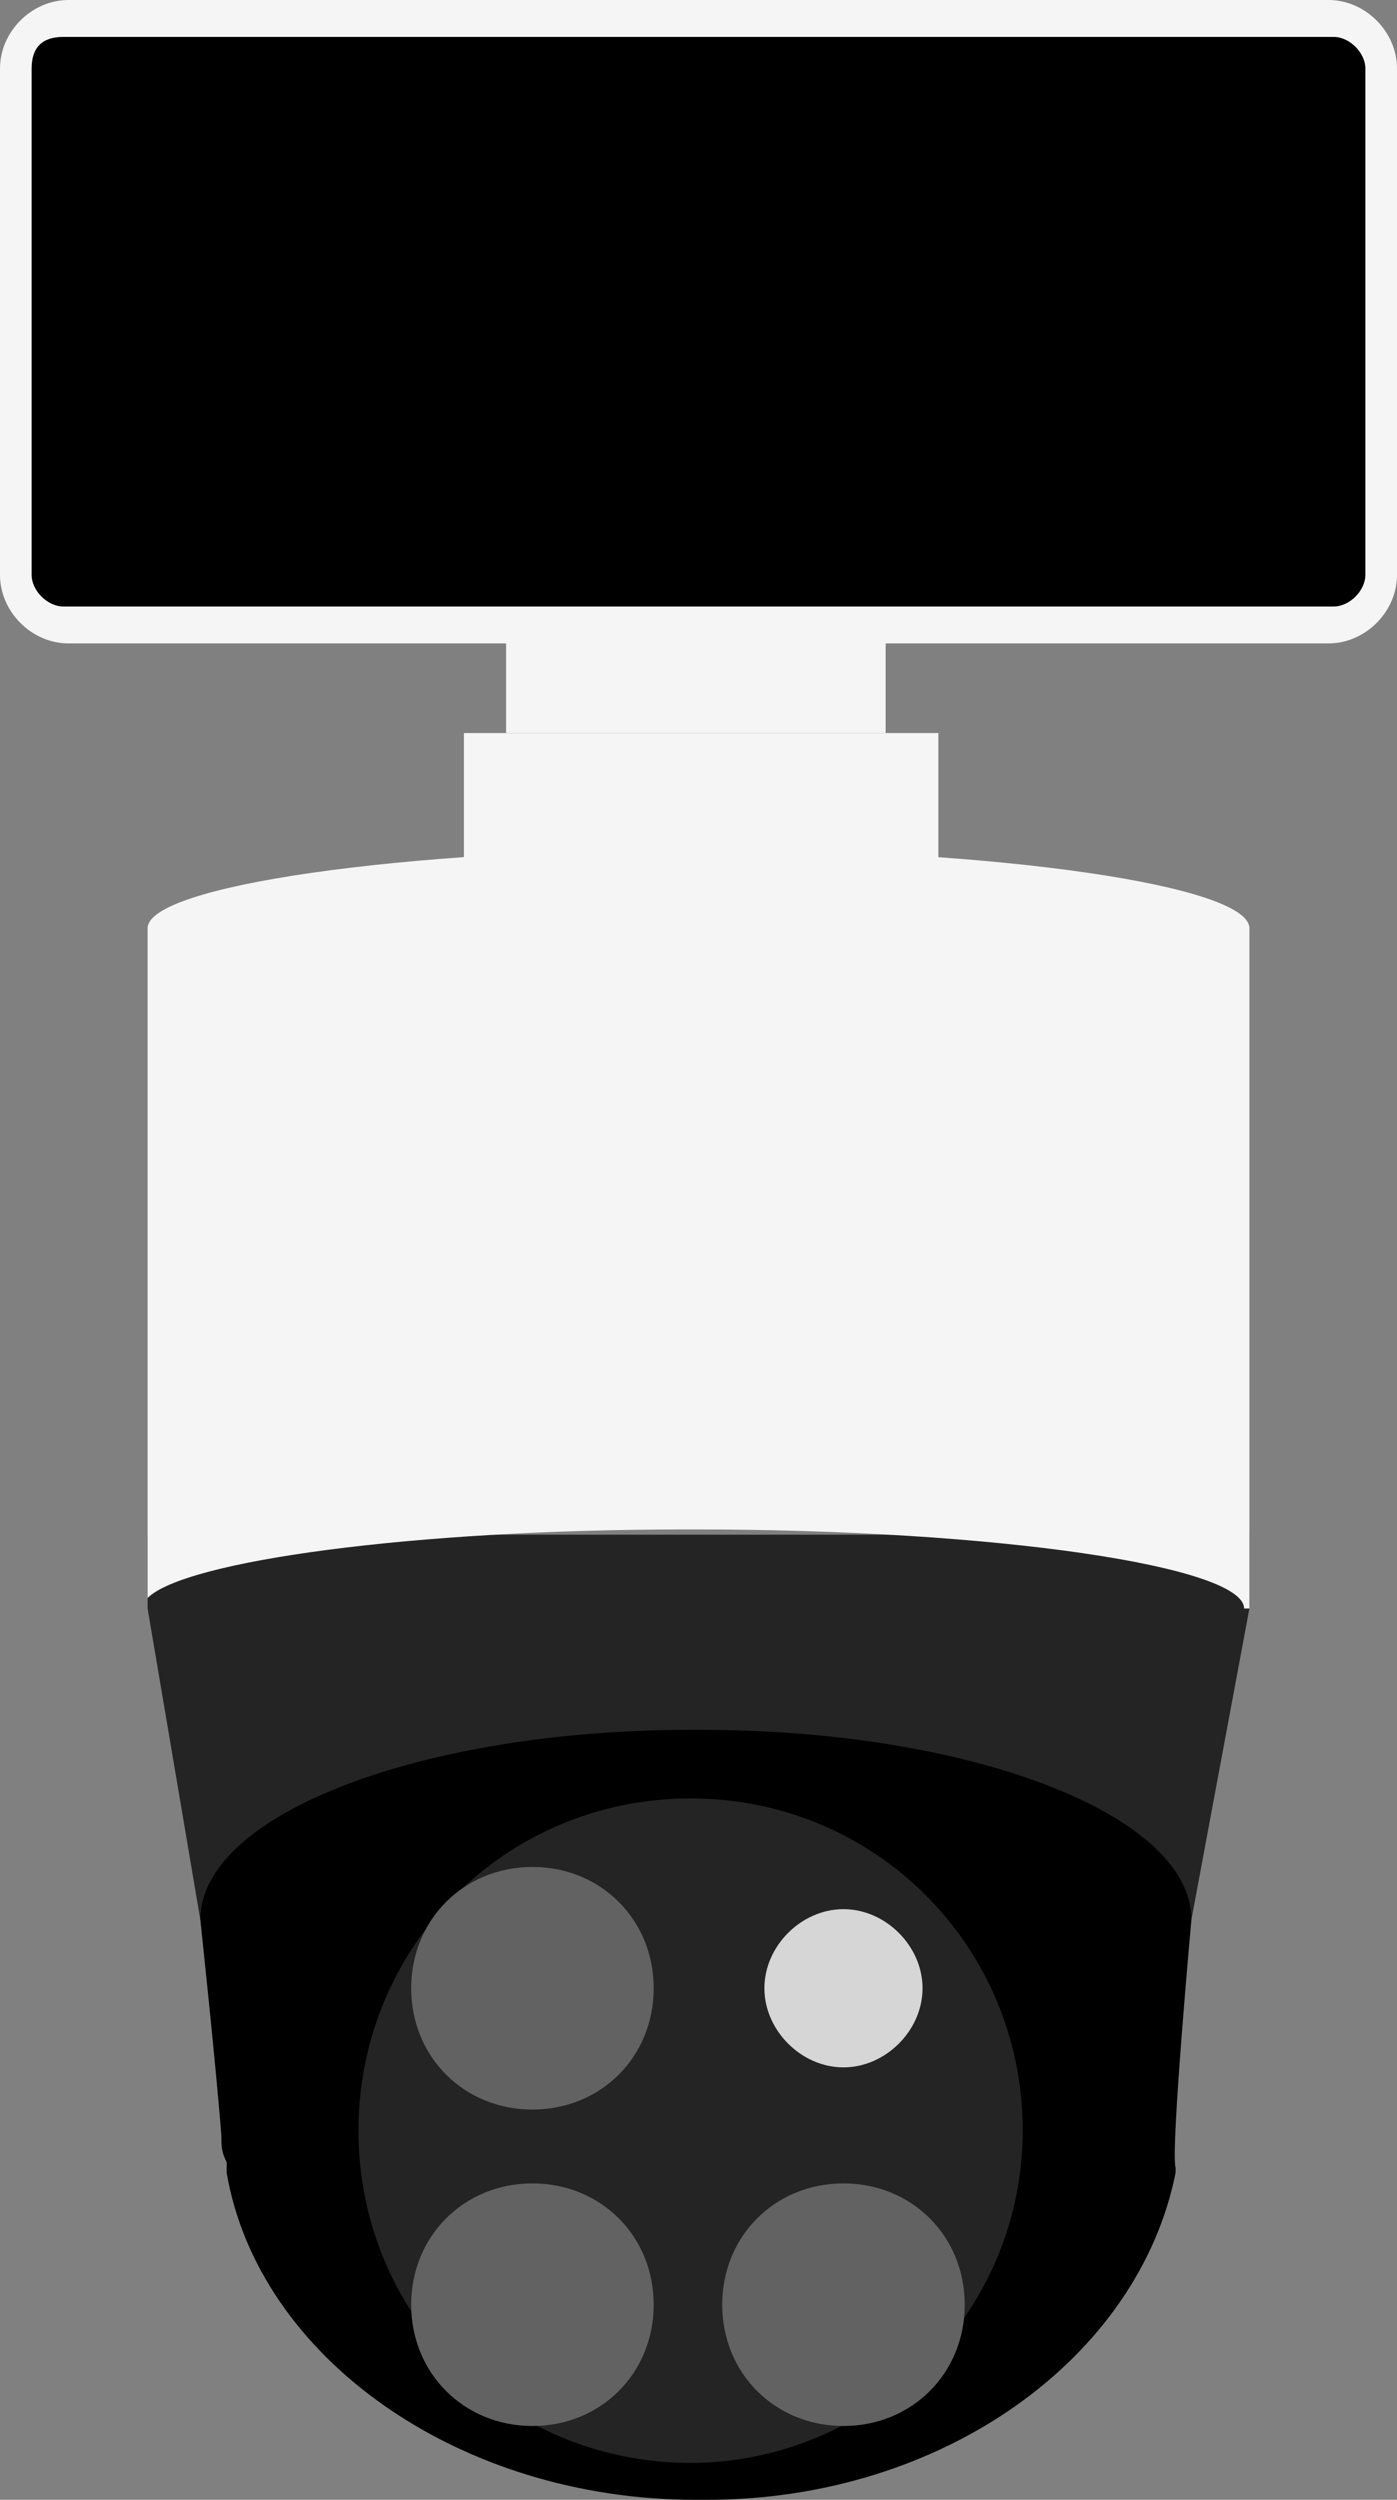<?xml version="1.0" encoding="utf-8"?>
<!-- Generator: Adobe Illustrator 27.9.6, SVG Export Plug-In . SVG Version: 9.03 Build 54986)  -->
<svg version="1.1" id="_レイヤー_2" xmlns="http://www.w3.org/2000/svg" xmlns:xlink="http://www.w3.org/1999/xlink" x="0px"
	 y="0px" viewBox="0 0 26.5 47.4" style="enable-background:new 0 0 26.5 47.4;" xml:space="preserve">
<rect x="0" y="0" width="26.5" height="47.4" fill="#808080" stroke="none"/>
<style type="text/css">
	.st0{fill:#242424;}
	.st1{fill:#F5F5F5;}
	.st2{fill:#626262;}
	.st3{fill:#D6D6D6;}
</style>
<g id="pc">
	<g>
		<polygon class="st0" points="2.8,29.1 2.8,30.5 2.8,30.5 3.8,36.4 22.6,36.4 23.7,30.5 23.7,30.5 23.7,29.1 		"/>
		<rect x="8.8" y="13.9" class="st1" width="9" height="3"/>
		<rect x="9.6" y="12" class="st1" width="7.2" height="1.9"/>
		<path class="st1" d="M1.3,0h23.9c0.7,0,1.3,0.6,1.3,1.3v9.6c0,0.7-0.6,1.3-1.3,1.3H1.3c-0.7,0-1.3-0.6-1.3-1.3V1.3
			C0,0.6,0.6,0,1.3,0z"/>
		<path d="M1.2,0.7h24.1c0.3,0,0.6,0.3,0.6,0.6v9.6c0,0.3-0.3,0.6-0.6,0.6H1.2c-0.3,0-0.6-0.3-0.6-0.6V1.3C0.6,0.9,0.8,0.7,1.2,0.7z
			"/>
		<path class="st1" d="M23.7,17.6c0-0.8-4.7-1.5-10.4-1.5S2.8,16.8,2.8,17.6l0,0V29l0,0v1.3C3.5,29.6,7.8,29,13,29h0.2
			c5.7,0,10.4,0.7,10.4,1.5h0.1V29l0,0V17.6L23.7,17.6z"/>
		<path d="M22.6,36.4c0-2-4.2-3.6-9.3-3.6c0,0,0,0-0.1,0s0,0-0.1,0c-5.1,0-9.3,1.6-9.3,3.6h0c0,0,0.3,2.8,0.4,4.1
			c0,0.2,0,0.3,0.1,0.5c0,0,0,0,0,0.1v0.1h0c0.6,3.5,4.4,6.2,8.9,6.2c0,0,0,0,0.1,0s0,0,0.1,0c4.5,0,8.2-2.7,8.9-6.2l0,0v-0.1
			C22.2,40.8,22.6,36.4,22.6,36.4L22.6,36.4L22.6,36.4z"/>
		<g>
			<path class="st0" d="M13.1,46.7L13.1,46.7c-3.5,0-6.3-2.8-6.3-6.3l0,0c0-3.5,2.8-6.3,6.3-6.3l0,0c3.5,0,6.3,2.8,6.3,6.3l0,0
				C19.4,43.9,16.5,46.7,13.1,46.7z"/>
			<path class="st2" d="M18.3,43.7c0,1.3-1,2.3-2.3,2.3s-2.3-1-2.3-2.3s1-2.3,2.3-2.3S18.3,42.4,18.3,43.7z"/>
			<path class="st2" d="M12.4,43.7c0,1.3-1,2.3-2.3,2.3s-2.3-1-2.3-2.3s1-2.3,2.3-2.3S12.4,42.4,12.4,43.7z"/>
			<path class="st2" d="M12.4,37.7c0,1.3-1,2.3-2.3,2.3s-2.3-1-2.3-2.3s1-2.3,2.3-2.3S12.4,36.4,12.4,37.7z"/>
			<path class="st3" d="M17.5,37.7c0,0.8-0.7,1.5-1.5,1.5s-1.5-0.7-1.5-1.5s0.7-1.5,1.5-1.5S17.5,36.9,17.5,37.7z"/>
		</g>
	</g>
</g>
</svg>
